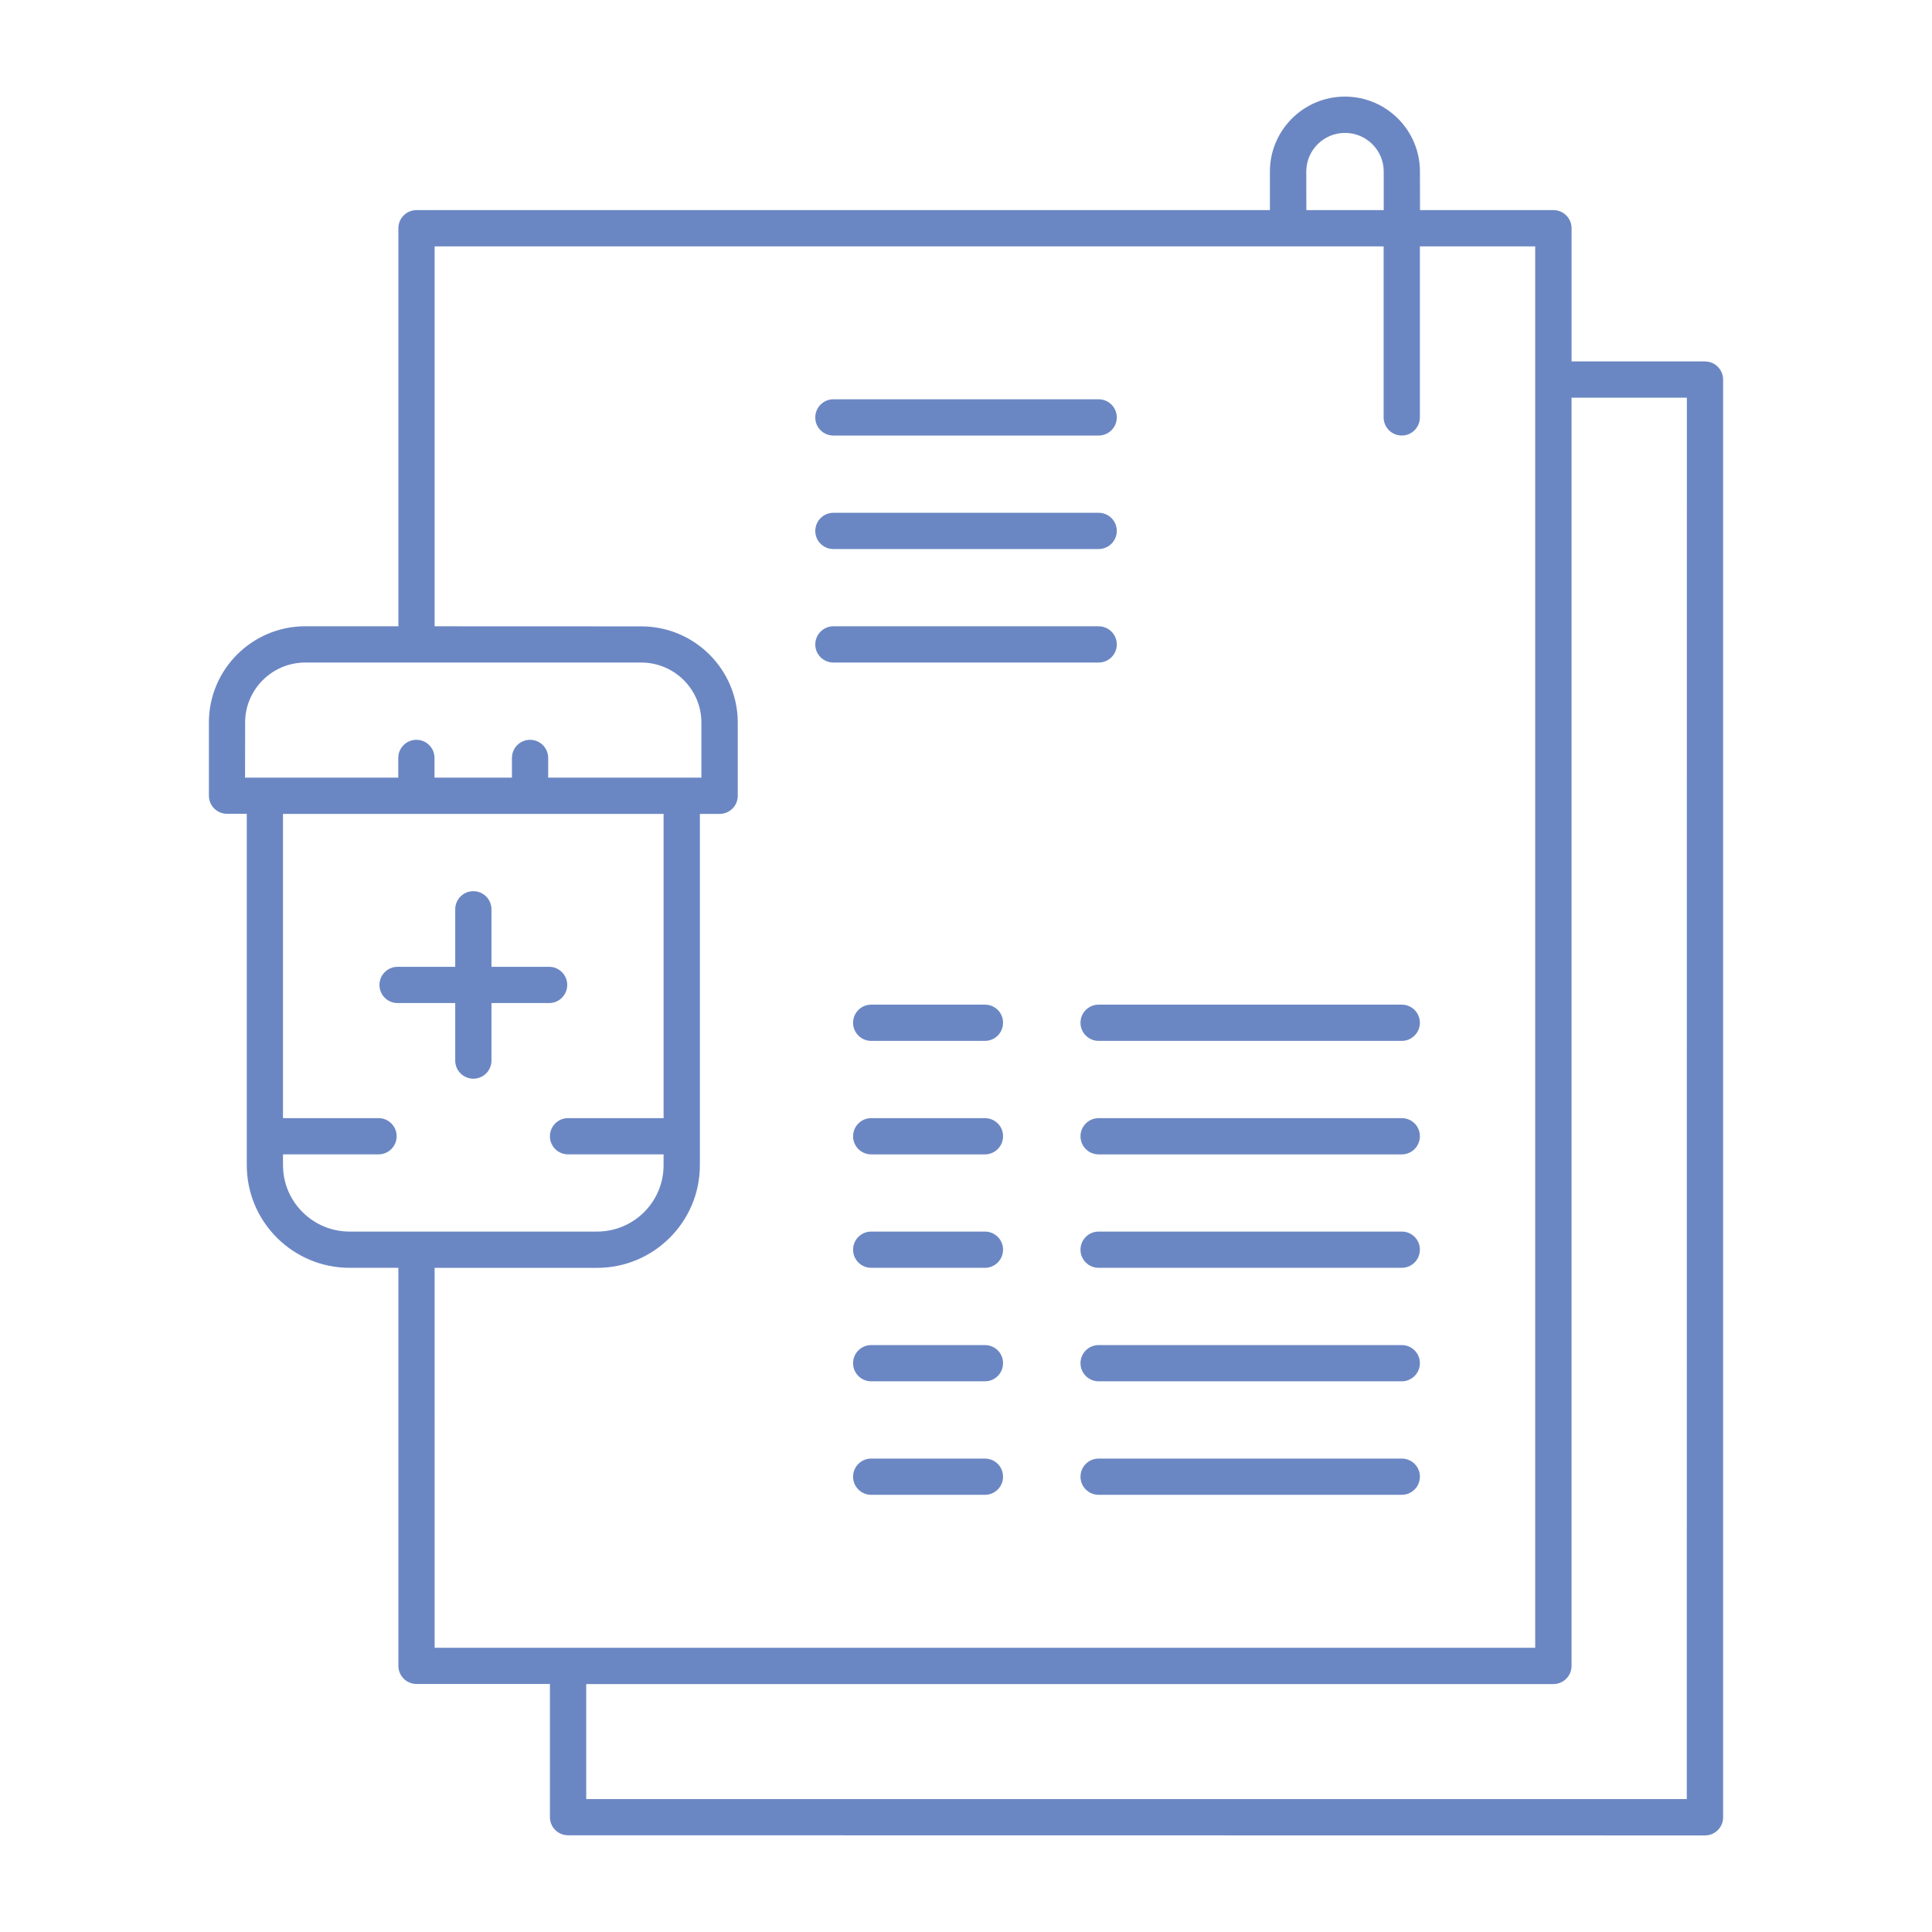 <?xml version="1.0" encoding="UTF-8"?>
<svg width="100pt" height="100pt" version="1.1" viewBox="0 0 100 100" xmlns="http://www.w3.org/2000/svg">
 <path d="m23.562 54.895c0 0.52 0.422 0.938 0.938 0.938 0.52 0 0.938-0.422 0.938-0.938v-2.977h2.984c0.52 0 0.938-0.422 0.938-0.938 0-0.52-0.422-0.938-0.938-0.938h-2.984v-2.977c0-0.52-0.422-0.938-0.938-0.938-0.52 0-0.938 0.422-0.938 0.938v2.977h-2.984c-0.52 0-0.938 0.422-0.938 0.938 0 0.52 0.422 0.938 0.938 0.938h2.984z" fill="#6b87c3"/>
 <path d="m88.25 18.707h-6.906v-6.894c0-0.52-0.422-0.938-0.938-0.938h-6.906l-0.004-1.996c0-2.137-1.738-3.879-3.883-3.879-2.141 0-3.883 1.738-3.883 3.879v1.996h-44.172c-0.52 0-0.938 0.422-0.938 0.938v20.602h-4.816c-2.754 0-4.992 2.234-4.992 4.984v3.785c0 0.52 0.422 0.938 0.938 0.938h1.023v18.188c0 2.93 2.387 5.312 5.32 5.312h2.527v20.602c0 0.52 0.422 0.938 0.938 0.938h6.906v6.894c0 0.52 0.422 0.938 0.938 0.938l58.848 0.008c0.52 0 0.938-0.422 0.938-0.938v-74.414c0-0.52-0.418-0.941-0.938-0.941zm-20.637-9.828c0-1.102 0.898-2 2.004-2 1.105 0 2.004 0.895 2.004 2v1.996h-4.004zm-54.926 28.523c0-1.715 1.398-3.109 3.113-3.109h17.391c1.719 0 3.113 1.395 3.113 3.109v2.848h-7.93v-1.02c0-0.52-0.422-0.938-0.938-0.938-0.52 0-0.938 0.422-0.938 0.938v1.02h-4.008v-1.02c0-0.52-0.422-0.938-0.938-0.938-0.52 0-0.938 0.422-0.938 0.938v1.02h-7.93l0.004-2.848zm1.961 22.91v-0.562h4.945c0.52 0 0.938-0.422 0.938-0.938 0-0.52-0.422-0.938-0.938-0.938h-4.945v-15.746h19.699v15.746h-4.945c-0.52 0-0.938 0.422-0.938 0.938 0 0.52 0.422 0.938 0.938 0.938h4.945v0.562c0 1.895-1.543 3.434-3.441 3.434h-12.812c-1.898 0-3.445-1.539-3.445-3.434zm7.848 5.312h8.41c2.934 0 5.32-2.383 5.32-5.312v-18.184h1.023c0.52 0 0.938-0.422 0.938-0.938v-3.785c0-2.75-2.238-4.984-4.992-4.984l-10.699-0.004v-19.664h49.121v8.852c0 0.52 0.422 0.938 0.938 0.938 0.52 0 0.938-0.422 0.938-0.938v-8.852h5.969v72.535h-56.965zm64.816 27.496h-56.969v-5.953h50.062c0.52 0 0.938-0.422 0.938-0.938v-65.645h5.969l-0.004 72.535z" fill="#6b87c3"/>
 <path d="m50.98 52h-5.887c-0.52 0-0.938 0.422-0.938 0.938 0 0.52 0.422 0.938 0.938 0.938h5.887c0.52 0 0.938-0.422 0.938-0.938 0.004-0.52-0.418-0.938-0.938-0.938z" fill="#6b87c3"/>
 <path d="m50.98 57.875h-5.887c-0.52 0-0.938 0.422-0.938 0.938 0 0.52 0.422 0.938 0.938 0.938h5.887c0.52 0 0.938-0.422 0.938-0.938 0.004-0.52-0.418-0.938-0.938-0.938z" fill="#6b87c3"/>
 <path d="m50.98 63.746h-5.887c-0.52 0-0.938 0.422-0.938 0.938 0 0.52 0.422 0.938 0.938 0.938h5.887c0.52 0 0.938-0.422 0.938-0.938 0.004-0.516-0.418-0.938-0.938-0.938z" fill="#6b87c3"/>
 <path d="m50.98 69.621h-5.887c-0.52 0-0.938 0.422-0.938 0.938 0 0.52 0.422 0.938 0.938 0.938h5.887c0.52 0 0.938-0.422 0.938-0.938 0.004-0.516-0.418-0.938-0.938-0.938z" fill="#6b87c3"/>
 <path d="m50.98 75.496h-5.887c-0.52 0-0.938 0.422-0.938 0.938 0 0.52 0.422 0.938 0.938 0.938h5.887c0.52 0 0.938-0.422 0.938-0.938s-0.418-0.938-0.938-0.938z" fill="#6b87c3"/>
 <path d="m55.926 52.938c0 0.52 0.422 0.938 0.938 0.938h15.691c0.52 0 0.938-0.422 0.938-0.938 0-0.52-0.422-0.938-0.938-0.938h-15.691c-0.516 0-0.938 0.418-0.938 0.938z" fill="#6b87c3"/>
 <path d="m72.559 57.875h-15.695c-0.52 0-0.938 0.422-0.938 0.938 0 0.52 0.422 0.938 0.938 0.938h15.691c0.52 0 0.938-0.422 0.938-0.938 0.004-0.52-0.418-0.938-0.934-0.938z" fill="#6b87c3"/>
 <path d="m72.559 63.746h-15.695c-0.52 0-0.938 0.422-0.938 0.938 0 0.52 0.422 0.938 0.938 0.938h15.691c0.52 0 0.938-0.422 0.938-0.938 0.004-0.516-0.418-0.938-0.934-0.938z" fill="#6b87c3"/>
 <path d="m72.559 69.621h-15.695c-0.52 0-0.938 0.422-0.938 0.938 0 0.52 0.422 0.938 0.938 0.938h15.691c0.52 0 0.938-0.422 0.938-0.938 0.004-0.516-0.418-0.938-0.934-0.938z" fill="#6b87c3"/>
 <path d="m72.559 75.496h-15.695c-0.52 0-0.938 0.422-0.938 0.938 0 0.52 0.422 0.938 0.938 0.938h15.691c0.52 0 0.938-0.422 0.938-0.938 0.004-0.516-0.418-0.938-0.934-0.938z" fill="#6b87c3"/>
 <path d="m43.137 34.293h13.73c0.52 0 0.938-0.422 0.938-0.938 0-0.52-0.422-0.938-0.938-0.938h-13.73c-0.52 0-0.938 0.422-0.938 0.938-0.004 0.516 0.418 0.938 0.938 0.938z" fill="#6b87c3"/>
 <path d="m43.137 28.418h13.73c0.52 0 0.938-0.422 0.938-0.938 0-0.52-0.422-0.938-0.938-0.938h-13.73c-0.52 0-0.938 0.422-0.938 0.938-0.004 0.52 0.418 0.938 0.938 0.938z" fill="#6b87c3"/>
 <path d="m43.137 22.543h13.73c0.52 0 0.938-0.422 0.938-0.938 0-0.52-0.422-0.938-0.938-0.938h-13.73c-0.52 0-0.938 0.422-0.938 0.938-0.004 0.52 0.418 0.938 0.938 0.938z" fill="#6b87c3"/>
</svg>
